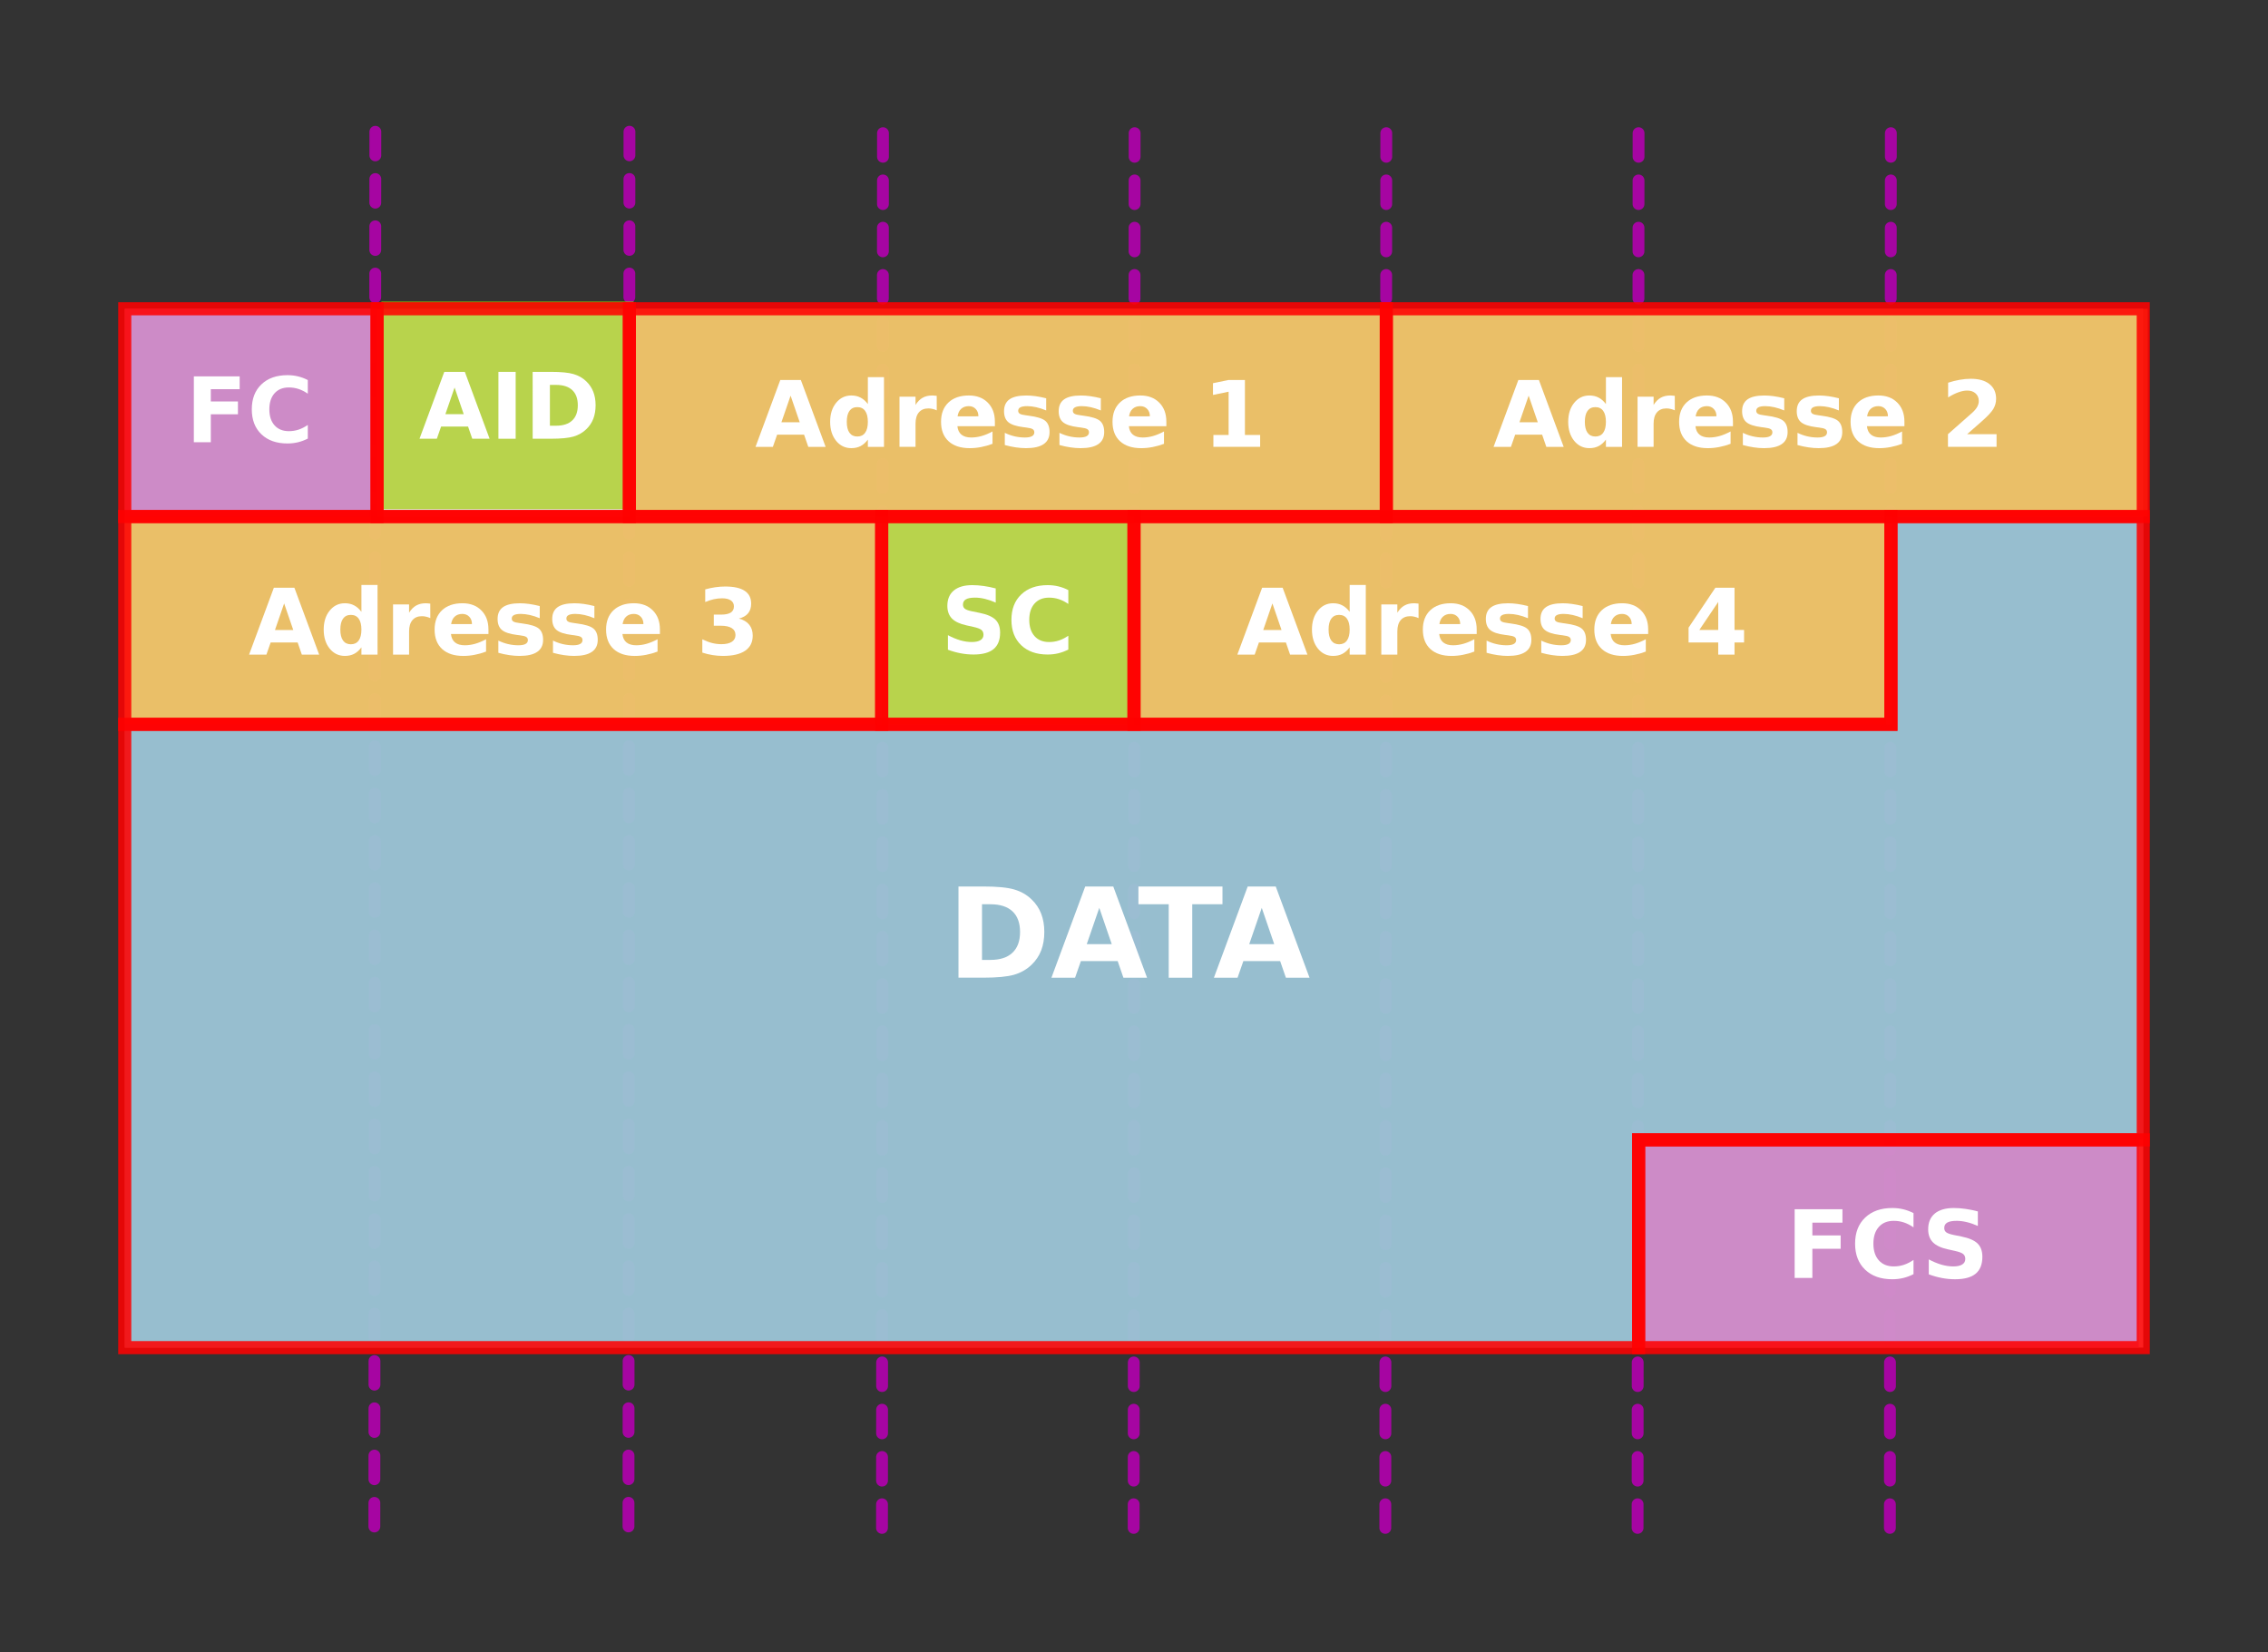 <?xml version="1.0" encoding="UTF-8" standalone="no"?>
<svg
   xmlns:dc="http://purl.org/dc/elements/1.1/"
   xmlns:cc="http://creativecommons.org/ns#"
   xmlns:rdf="http://www.w3.org/1999/02/22-rdf-syntax-ns#"
   xmlns:svg="http://www.w3.org/2000/svg"
   xmlns="http://www.w3.org/2000/svg"
   width="191.878mm"
   height="139.772mm"
   viewBox="0 0 191.878 139.772"
   version="1.1"
   id="svg475">
  <rect x="0" y="0" width="191.878" height="139.772" fill="#333333" stroke="none"/>
  <defs
     id="defs469" />
  <rect
     y="66.152"
     x="293.593"
     height="17.578"
     width="252.613"
     id="rect1616"
     style="opacity:0.867;fill:#7db1c8;fill-opacity:1;stroke:none;stroke-width:1;stroke-linecap:round;stroke-linejoin:round;stroke-miterlimit:4;stroke-dasharray:2, 2;stroke-dashoffset:0;stroke-opacity:1" />
  <path
     id="path6599"
     d="M 159.888,129.265 159.971,10.631"
     style="fill:none;stroke:#a605a2;stroke-width:1;stroke-linecap:round;stroke-linejoin:miter;stroke-miterlimit:4;stroke-dasharray:2, 2;stroke-dashoffset:0;stroke-opacity:1;paint-order:markers fill stroke" />
  <path
     style="fill:none;stroke:#a605a2;stroke-width:1;stroke-linecap:round;stroke-linejoin:miter;stroke-miterlimit:4;stroke-dasharray:2, 2;stroke-dashoffset:0;stroke-opacity:1;paint-order:markers fill stroke"
     d="m 138.544,129.265 0.083,-118.634"
     id="path6601" />
  <path
     style="fill:none;stroke:#a605a2;stroke-width:1;stroke-linecap:round;stroke-linejoin:miter;stroke-miterlimit:4;stroke-dasharray:2, 2;stroke-dashoffset:0;stroke-opacity:1;paint-order:markers fill stroke"
     d="m 117.2,129.265 0.083,-118.634"
     id="path6597" />
  <path
     id="path6595"
     d="m 95.91,129.265 0.083,-118.634"
     style="fill:none;stroke:#a605a2;stroke-width:1;stroke-linecap:round;stroke-linejoin:miter;stroke-miterlimit:4;stroke-dasharray:2, 2;stroke-dashoffset:0;stroke-opacity:1;paint-order:markers fill stroke" />
  <path
     style="fill:none;stroke:#a605a2;stroke-width:1;stroke-linecap:round;stroke-linejoin:miter;stroke-miterlimit:4;stroke-dasharray:2, 2;stroke-dashoffset:0;stroke-opacity:1;paint-order:markers fill stroke"
     d="M 74.619,129.265 74.703,10.631"
     id="path6593" />
  <path
     id="path6547"
     d="M 53.171,129.142 53.254,10.507"
     style="fill:none;stroke:#a605a2;stroke-width:1;stroke-linecap:round;stroke-linejoin:miter;stroke-miterlimit:4;stroke-dasharray:2, 2;stroke-dashoffset:0;stroke-opacity:1;paint-order:markers fill stroke" />
  <path
     style="fill:none;stroke:#a605a2;stroke-width:1;stroke-linecap:round;stroke-linejoin:miter;stroke-miterlimit:4;stroke-dasharray:2, 2;stroke-dashoffset:0;stroke-opacity:1;paint-order:markers fill stroke"
     d="M 31.672,129.147 31.756,10.512"
     id="path5883" />
  <rect
     y="26.123"
     x="10.554"
     height="87.889"
     width="170.771"
     id="rect6603"
     style="opacity:0.886;fill:#ffffff;fill-opacity:1;stroke:none;stroke-width:0.265" />
  <rect
     style="opacity:0.67;fill:#a2ca00;fill-opacity:1;stroke:none;stroke-width:1.107;stroke-miterlimit:4;stroke-dasharray:none"
     id="rect1995"
     width="21.346"
     height="17.578"
     x="32.266"
     y="25.501" />
  <rect
     y="43.701"
     x="74.593"
     height="17.578"
     width="21.346"
     id="rect5847"
     style="opacity:0.67;fill:#a2ca00;fill-opacity:1;stroke:none;stroke-width:1.107;stroke-miterlimit:4;stroke-dasharray:none" />
  <rect
     style="opacity:0.867;fill:#c87dc2;fill-opacity:1;stroke:none;stroke-width:0.444;stroke-linecap:round;stroke-linejoin:round;stroke-miterlimit:4;stroke-dasharray:0.887, 0.887;stroke-dashoffset:0;stroke-opacity:1"
     id="rect1278"
     width="42.31"
     height="17.578"
     x="138.632"
     y="96.434" />
  <rect
     y="43.701"
     x="95.939"
     height="17.578"
     width="63.648"
     id="rect1276"
     style="opacity:0.867;fill:#ebb850;fill-opacity:0.961;stroke:none;stroke-width:0.496;stroke-linecap:round;stroke-linejoin:round;stroke-miterlimit:4;stroke-dasharray:0.992, 0.992;stroke-dashoffset:0;stroke-opacity:1" />
  <rect
     style="opacity:0.867;fill:#ebb850;fill-opacity:0.961;stroke:none;stroke-width:0.496;stroke-linecap:round;stroke-linejoin:round;stroke-miterlimit:4;stroke-dasharray:0.992, 0.992;stroke-dashoffset:0;stroke-opacity:1"
     id="rect1274"
     width="63.648"
     height="17.578"
     x="10.554"
     y="43.701" />
  <path
     style="opacity:0.867;fill:#7db1c8;fill-opacity:0.867;stroke:none;stroke-width:1.107;stroke-miterlimit:4;stroke-dasharray:none"
     d="m 159.978,43.701 v 17.578 h -21.346 -21.346 -21.346 -21.346 -21.346 -21.346 -21.346 v 17.578 5.2e-4 17.577 5.2e-4 17.578 h 21.346 21.346 21.346 21.346 21.346 21.346 v -5.2e-4 -17.577 -5.2e-4 h 21.346 21.346 V 78.857 61.279 43.701 Z"
     id="path1255" />
  <rect
     y="26.123"
     x="10.554"
     height="17.578"
     width="21.346"
     id="rect4376"
     style="opacity:0.867;fill:#c87dc2;fill-opacity:1;stroke:none;stroke-width:0.315;stroke-linecap:round;stroke-linejoin:round;stroke-miterlimit:4;stroke-dasharray:0.63, 0.63;stroke-dashoffset:0;stroke-opacity:1" />
  <rect
     y="26.123"
     x="53.246"
     height="17.578"
     width="128.46"
     id="rect1581"
     style="opacity:0.867;fill:#ebb850;fill-opacity:0.961;stroke:none;stroke-width:0.705;stroke-linecap:round;stroke-linejoin:round;stroke-miterlimit:4;stroke-dasharray:1.409, 1.409;stroke-dashoffset:0;stroke-opacity:1" />
  <rect
     style="opacity:0.867;fill:none;fill-opacity:1;stroke:#ff0000;stroke-width:1.107;stroke-miterlimit:4;stroke-dasharray:none"
     id="use3654"
     width="21.346"
     height="17.578"
     x="10.554"
     y="26.123" />
  <rect
     style="opacity:0.867;fill:none;fill-opacity:1;stroke:#ff0000;stroke-width:1.107;stroke-miterlimit:4;stroke-dasharray:none"
     id="use1157"
     width="21.346"
     height="17.578"
     x="31.9"
     y="26.123" />
  <path
     id="rect1188"
     d="m 53.246,26.123 v 17.578 H 74.593 95.939 117.285 V 26.123 H 95.939 74.593 Z"
     style="opacity:0.867;fill:none;fill-opacity:1;stroke:#ff0000;stroke-width:1.107;stroke-miterlimit:4;stroke-dasharray:none" />
  <path
     style="opacity:0.867;fill:none;fill-opacity:1;stroke:#ff0000;stroke-width:1.107;stroke-miterlimit:4;stroke-dasharray:none"
     d="m 117.285,26.123 v 17.578 h 21.346 21.346 21.346 v -17.578 h -21.346 -21.346 z"
     id="path1216" />
  <path
     style="opacity:0.867;fill:none;fill-opacity:1;stroke:#ff0000;stroke-width:1.107;stroke-miterlimit:4;stroke-dasharray:none"
     d="m 10.554,43.701 v 17.578 h 21.347 21.346 21.346 v -17.578 h -21.346 -21.346 z"
     id="path1218" />
  <path
     id="path1220"
     d="m 95.939,43.701 v 17.578 h 21.347 21.346 21.346 v -17.578 h -21.346 -21.346 z"
     style="opacity:0.867;fill:none;fill-opacity:1;stroke:#ff0000;stroke-width:1.107;stroke-miterlimit:4;stroke-dasharray:none" />
  <rect
     y="43.701"
     x="74.593"
     height="17.578"
     width="21.346"
     id="rect1222"
     style="opacity:0.867;fill:none;fill-opacity:1;stroke:#ff0000;stroke-width:1.107;stroke-miterlimit:4;stroke-dasharray:none" />
  <path
     id="rect1226"
     d="m 138.632,96.434 v 17.578 h 21.346 21.346 V 96.434 h -21.346 z"
     style="opacity:0.867;fill:none;fill-opacity:1;stroke:#ff0000;stroke-width:1.107;stroke-miterlimit:4;stroke-dasharray:none" />
  <path
     id="rect1233"
     d="m 159.978,43.701 v 17.578 H 138.632 117.285 95.939 74.593 53.246 31.9 10.554 v 17.578 5.3e-4 17.577 5.29e-4 17.578 h 21.347 21.346 21.347 21.346 21.346 21.346 v -5.3e-4 -17.577 -5.29e-4 h 21.346 21.346 V 78.857 61.279 43.701 Z"
     style="opacity:0.867;fill:none;fill-opacity:1;stroke:#ff0000;stroke-width:1.107;stroke-miterlimit:4;stroke-dasharray:none" />
  <g
     transform="translate(-4.87,-0.3)"
     id="text1259"
     style="font-style:normal;font-weight:normal;font-size:10.583px;line-height:1.25;font-family:sans-serif;letter-spacing:0px;word-spacing:0px;fill:#ffffff;fill-opacity:1;stroke:none;stroke-width:0.265"
     aria-label="DATA">
    <path
       id="path1261"
       style="font-style:normal;font-variant:normal;font-weight:bold;font-stretch:normal;font-family:'DejaVu Sans';-inkscape-font-specification:'DejaVu Sans Bold';fill:#ffffff;stroke-width:0.265"
       d="m 87.95,76.803 v 4.708 h 0.713 q 1.22,0 1.86,-0.605 0.646,-0.605 0.646,-1.757 0,-1.147 -0.641,-1.747 -0.641,-0.599 -1.866,-0.599 z M 85.96,75.299 h 2.098 q 1.757,0 2.615,0.253 0.863,0.248 1.478,0.847 0.543,0.522 0.806,1.204 0.264,0.682 0.264,1.545 0,0.873 -0.264,1.561 -0.264,0.682 -0.806,1.204 -0.62,0.599 -1.488,0.853 -0.868,0.248 -2.604,0.248 H 85.96 Z" />
    <path
       id="path1263"
       style="font-style:normal;font-variant:normal;font-weight:bold;font-stretch:normal;font-family:'DejaVu Sans';-inkscape-font-specification:'DejaVu Sans Bold';fill:#ffffff;stroke-width:0.265"
       d="m 99.427,81.609 h -3.111 l -0.491,1.406 h -2 l 2.858,-7.715 h 2.372 l 2.858,7.715 h -2 z m -2.615,-1.431 h 2.114 l -1.054,-3.07 z" />
    <path
       id="path1265"
       style="font-style:normal;font-variant:normal;font-weight:bold;font-stretch:normal;font-family:'DejaVu Sans';-inkscape-font-specification:'DejaVu Sans Bold';fill:#ffffff;stroke-width:0.265"
       d="m 101.184,75.299 h 7.111 v 1.504 h -2.558 v 6.212 h -1.99 v -6.212 h -2.563 z" />
    <path
       id="path1267"
       style="font-style:normal;font-variant:normal;font-weight:bold;font-stretch:normal;font-family:'DejaVu Sans';-inkscape-font-specification:'DejaVu Sans Bold';fill:#ffffff;stroke-width:0.265"
       d="m 113.173,81.609 h -3.111 l -0.491,1.406 h -2 l 2.858,-7.715 h 2.372 l 2.858,7.715 h -2 z m -2.615,-1.431 h 2.114 l -1.054,-3.07 z" />
  </g>
  <g
     transform="matrix(0.753,0,0,0.753,33.017,26.224)"
     id="text1282"
     style="font-style:normal;font-weight:normal;font-size:10.583px;line-height:1.25;font-family:sans-serif;letter-spacing:0px;word-spacing:0px;fill:#ffffff;fill-opacity:1;stroke:none;stroke-width:0.265"
     aria-label="FCS">
    <path
       id="path6746"
       style="font-style:normal;font-variant:normal;font-weight:bold;font-stretch:normal;font-family:'DejaVu Sans';-inkscape-font-specification:'DejaVu Sans Bold';fill:#ffffff;stroke-width:0.265"
       d="m 157.789,101.039 h 5.369 v 1.504 h -3.38 v 1.437 h 3.178 v 1.504 h -3.178 v 3.271 h -1.99 z" />
    <path
       id="path6748"
       style="font-style:normal;font-variant:normal;font-weight:bold;font-stretch:normal;font-family:'DejaVu Sans';-inkscape-font-specification:'DejaVu Sans Bold';fill:#ffffff;stroke-width:0.265"
       d="m 171.142,108.33 q -0.548,0.284 -1.142,0.429 -0.594,0.145 -1.24,0.145 -1.928,0 -3.054,-1.075 -1.127,-1.08 -1.127,-2.925 0,-1.85 1.127,-2.925 1.127,-1.08 3.054,-1.08 0.646,0 1.24,0.145 0.594,0.145 1.142,0.429 v 1.597 q -0.553,-0.377 -1.09,-0.553 -0.537,-0.176 -1.132,-0.176 -1.065,0 -1.674,0.682 -0.61,0.682 -0.61,1.881 0,1.194 0.61,1.876 0.61,0.682 1.674,0.682 0.594,0 1.132,-0.176 0.537,-0.176 1.09,-0.553 z" />
    <path
       id="path6750"
       style="font-style:normal;font-variant:normal;font-weight:bold;font-stretch:normal;font-family:'DejaVu Sans';-inkscape-font-specification:'DejaVu Sans Bold';fill:#ffffff;stroke-width:0.265"
       d="m 178.372,101.281 v 1.633 q -0.636,-0.284 -1.24,-0.429 -0.605,-0.145 -1.142,-0.145 -0.713,0 -1.054,0.196 -0.341,0.196 -0.341,0.61 0,0.31 0.227,0.486 0.233,0.171 0.837,0.295 l 0.848,0.171 q 1.287,0.258 1.829,0.785 0.543,0.527 0.543,1.499 0,1.276 -0.76,1.902 -0.754,0.62 -2.31,0.62 -0.734,0 -1.473,-0.14 -0.739,-0.14 -1.478,-0.413 v -1.679 q 0.739,0.393 1.426,0.594 0.692,0.196 1.333,0.196 0.651,0 0.997,-0.217 0.346,-0.217 0.346,-0.62 0,-0.362 -0.238,-0.558 -0.233,-0.196 -0.935,-0.351 l -0.77,-0.171 q -1.158,-0.248 -1.695,-0.791 -0.532,-0.543 -0.532,-1.462 0,-1.152 0.744,-1.772 0.744,-0.62 2.139,-0.62 0.636,0 1.307,0.098 0.672,0.093 1.39,0.284 z" />
  </g>
  <g
     transform="translate(-8.547,0.322)"
     id="text1286"
     style="font-style:normal;font-weight:normal;font-size:10.583px;line-height:1.25;font-family:sans-serif;letter-spacing:0px;word-spacing:0px;fill:#ffffff;fill-opacity:1;stroke:none;stroke-width:0.265"
     aria-label="Adresse 1">
    <path
       id="path6712"
       style="font-style:normal;font-variant:normal;font-weight:bold;font-stretch:normal;font-size:7.761px;font-family:'DejaVu Sans';-inkscape-font-specification:'DejaVu Sans Bold';fill:#ffffff;stroke-width:0.265"
       d="m 76.574,36.453 h -2.281 l -0.36,1.031 h -1.467 l 2.096,-5.658 h 1.739 l 2.096,5.658 h -1.467 z m -1.918,-1.05 h 1.55 l -0.773,-2.251 z" />
    <path
       id="path6714"
       style="font-style:normal;font-variant:normal;font-weight:bold;font-stretch:normal;font-size:7.761px;font-family:'DejaVu Sans';-inkscape-font-specification:'DejaVu Sans Bold';fill:#ffffff;stroke-width:0.265"
       d="m 81.97,33.861 v -2.274 h 1.364 v 5.897 h -1.364 v -0.614 q -0.28,0.375 -0.618,0.549 -0.337,0.174 -0.781,0.174 -0.784,0 -1.288,-0.621 -0.504,-0.625 -0.504,-1.607 0,-0.982 0.504,-1.603 0.504,-0.625 1.288,-0.625 0.44,0 0.777,0.178 0.341,0.174 0.621,0.546 z m -0.894,2.747 q 0.436,0 0.663,-0.318 0.231,-0.318 0.231,-0.925 0,-0.606 -0.231,-0.925 -0.227,-0.318 -0.663,-0.318 -0.432,0 -0.663,0.318 -0.227,0.318 -0.227,0.925 0,0.606 0.227,0.925 0.231,0.318 0.663,0.318 z" />
    <path
       id="path6716"
       style="font-style:normal;font-variant:normal;font-weight:bold;font-stretch:normal;font-size:7.761px;font-family:'DejaVu Sans';-inkscape-font-specification:'DejaVu Sans Bold';fill:#ffffff;stroke-width:0.265"
       d="m 87.798,34.395 q -0.178,-0.083 -0.356,-0.121 -0.174,-0.042 -0.352,-0.042 -0.523,0 -0.807,0.337 -0.28,0.333 -0.28,0.959 v 1.955 h -1.357 v -4.244 h 1.357 v 0.697 q 0.261,-0.417 0.599,-0.606 0.341,-0.193 0.815,-0.193 0.068,0 0.148,0.008 0.08,0.004 0.231,0.023 z" />
    <path
       id="path6718"
       style="font-style:normal;font-variant:normal;font-weight:bold;font-stretch:normal;font-size:7.761px;font-family:'DejaVu Sans';-inkscape-font-specification:'DejaVu Sans Bold';fill:#ffffff;stroke-width:0.265"
       d="m 92.717,35.35 v 0.387 h -3.172 q 0.049,0.477 0.345,0.716 0.296,0.239 0.826,0.239 0.428,0 0.875,-0.125 0.451,-0.129 0.925,-0.387 v 1.046 q -0.481,0.182 -0.963,0.273 -0.481,0.095 -0.963,0.095 -1.152,0 -1.792,-0.584 -0.637,-0.587 -0.637,-1.645 0,-1.038 0.625,-1.633 0.629,-0.595 1.728,-0.595 1,0 1.599,0.603 0.603,0.603 0.603,1.611 z m -1.395,-0.451 q 0,-0.387 -0.227,-0.621 -0.224,-0.239 -0.587,-0.239 -0.394,0 -0.64,0.224 -0.246,0.22 -0.307,0.637 z" />
    <path
       id="path6720"
       style="font-style:normal;font-variant:normal;font-weight:bold;font-stretch:normal;font-size:7.761px;font-family:'DejaVu Sans';-inkscape-font-specification:'DejaVu Sans Bold';fill:#ffffff;stroke-width:0.265"
       d="m 97.056,33.372 v 1.031 q -0.436,-0.182 -0.841,-0.273 -0.405,-0.091 -0.765,-0.091 -0.387,0 -0.576,0.099 -0.186,0.095 -0.186,0.296 0,0.163 0.14,0.25 0.144,0.087 0.512,0.129 l 0.239,0.034 q 1.042,0.133 1.402,0.436 0.36,0.303 0.36,0.951 0,0.678 -0.5,1.019 -0.5,0.341 -1.493,0.341 -0.421,0 -0.872,-0.068 -0.447,-0.064 -0.921,-0.197 v -1.031 q 0.405,0.197 0.83,0.296 0.428,0.099 0.868,0.099 0.398,0 0.599,-0.11 0.201,-0.11 0.201,-0.326 0,-0.182 -0.14,-0.269 -0.136,-0.091 -0.549,-0.14 l -0.239,-0.03 q -0.906,-0.114 -1.27,-0.421 -0.364,-0.307 -0.364,-0.932 0,-0.675 0.462,-1 0.462,-0.326 1.417,-0.326 0.375,0 0.788,0.057 0.413,0.057 0.898,0.178 z" />
    <path
       id="path6722"
       style="font-style:normal;font-variant:normal;font-weight:bold;font-stretch:normal;font-size:7.761px;font-family:'DejaVu Sans';-inkscape-font-specification:'DejaVu Sans Bold';fill:#ffffff;stroke-width:0.265"
       d="m 101.68,33.372 v 1.031 q -0.436,-0.182 -0.841,-0.273 -0.405,-0.091 -0.765,-0.091 -0.387,0 -0.576,0.099 -0.186,0.095 -0.186,0.296 0,0.163 0.14,0.25 0.144,0.087 0.512,0.129 l 0.239,0.034 q 1.042,0.133 1.402,0.436 0.36,0.303 0.36,0.951 0,0.678 -0.5,1.019 -0.5,0.341 -1.493,0.341 -0.421,0 -0.872,-0.068 -0.447,-0.064 -0.921,-0.197 v -1.031 q 0.405,0.197 0.83,0.296 0.428,0.099 0.868,0.099 0.398,0 0.599,-0.11 0.201,-0.11 0.201,-0.326 0,-0.182 -0.14,-0.269 -0.136,-0.091 -0.549,-0.14 l -0.239,-0.03 q -0.906,-0.114 -1.27,-0.421 -0.364,-0.307 -0.364,-0.932 0,-0.675 0.462,-1 0.462,-0.326 1.417,-0.326 0.375,0 0.788,0.057 0.413,0.057 0.898,0.178 z" />
    <path
       id="path6724"
       style="font-style:normal;font-variant:normal;font-weight:bold;font-stretch:normal;font-size:7.761px;font-family:'DejaVu Sans';-inkscape-font-specification:'DejaVu Sans Bold';fill:#ffffff;stroke-width:0.265"
       d="m 107.224,35.35 v 0.387 h -3.172 q 0.049,0.477 0.345,0.716 0.296,0.239 0.826,0.239 0.428,0 0.875,-0.125 0.451,-0.129 0.925,-0.387 v 1.046 q -0.481,0.182 -0.963,0.273 -0.481,0.095 -0.963,0.095 -1.152,0 -1.792,-0.584 -0.637,-0.587 -0.637,-1.645 0,-1.038 0.625,-1.633 0.629,-0.595 1.728,-0.595 1,0 1.599,0.603 0.603,0.603 0.603,1.611 z m -1.395,-0.451 q 0,-0.387 -0.227,-0.621 -0.224,-0.239 -0.587,-0.239 -0.394,0 -0.64,0.224 -0.246,0.22 -0.307,0.637 z" />
    <path
       id="path6726"
       style="font-style:normal;font-variant:normal;font-weight:bold;font-stretch:normal;font-size:7.761px;font-family:'DejaVu Sans';-inkscape-font-specification:'DejaVu Sans Bold';fill:#ffffff;stroke-width:0.265"
       d="m 111.203,36.475 h 1.288 v -3.657 l -1.323,0.273 v -0.993 l 1.315,-0.273 h 1.387 v 4.65 h 1.288 v 1.008 h -3.956 z" />
  </g>
  <g
     transform="translate(-8.547,0.322)"
     id="text1290"
     style="font-style:normal;font-weight:normal;font-size:10.583px;line-height:1.25;font-family:sans-serif;letter-spacing:0px;word-spacing:0px;fill:#ffffff;fill-opacity:1;stroke:none;stroke-width:0.265"
     aria-label="Adresse 2">
    <path
       id="path6729"
       style="font-style:normal;font-variant:normal;font-weight:bold;font-stretch:normal;font-size:7.761px;font-family:'DejaVu Sans';-inkscape-font-specification:'DejaVu Sans Bold';fill:#ffffff;stroke-width:0.265"
       d="m 139.015,36.453 h -2.281 l -0.36,1.031 h -1.467 l 2.096,-5.658 h 1.739 l 2.096,5.658 h -1.467 z m -1.918,-1.05 h 1.55 l -0.773,-2.251 z" />
    <path
       id="path6731"
       style="font-style:normal;font-variant:normal;font-weight:bold;font-stretch:normal;font-size:7.761px;font-family:'DejaVu Sans';-inkscape-font-specification:'DejaVu Sans Bold';fill:#ffffff;stroke-width:0.265"
       d="m 144.412,33.861 v -2.274 h 1.364 v 5.897 h -1.364 v -0.614 q -0.28,0.375 -0.618,0.549 -0.337,0.174 -0.781,0.174 -0.784,0 -1.288,-0.621 -0.504,-0.625 -0.504,-1.607 0,-0.982 0.504,-1.603 0.504,-0.625 1.288,-0.625 0.44,0 0.777,0.178 0.341,0.174 0.621,0.546 z m -0.894,2.747 q 0.436,0 0.663,-0.318 0.231,-0.318 0.231,-0.925 0,-0.606 -0.231,-0.925 -0.227,-0.318 -0.663,-0.318 -0.432,0 -0.663,0.318 -0.227,0.318 -0.227,0.925 0,0.606 0.227,0.925 0.231,0.318 0.663,0.318 z" />
    <path
       id="path6733"
       style="font-style:normal;font-variant:normal;font-weight:bold;font-stretch:normal;font-size:7.761px;font-family:'DejaVu Sans';-inkscape-font-specification:'DejaVu Sans Bold';fill:#ffffff;stroke-width:0.265"
       d="m 150.24,34.395 q -0.178,-0.083 -0.356,-0.121 -0.174,-0.042 -0.352,-0.042 -0.523,0 -0.807,0.337 -0.28,0.333 -0.28,0.959 v 1.955 h -1.357 v -4.244 h 1.357 v 0.697 q 0.261,-0.417 0.599,-0.606 0.341,-0.193 0.815,-0.193 0.068,0 0.148,0.008 0.08,0.004 0.231,0.023 z" />
    <path
       id="path6735"
       style="font-style:normal;font-variant:normal;font-weight:bold;font-stretch:normal;font-size:7.761px;font-family:'DejaVu Sans';-inkscape-font-specification:'DejaVu Sans Bold';fill:#ffffff;stroke-width:0.265"
       d="m 155.159,35.35 v 0.387 h -3.172 q 0.049,0.477 0.345,0.716 0.296,0.239 0.826,0.239 0.428,0 0.875,-0.125 0.451,-0.129 0.925,-0.387 v 1.046 q -0.481,0.182 -0.963,0.273 -0.481,0.095 -0.963,0.095 -1.152,0 -1.792,-0.584 -0.637,-0.587 -0.637,-1.645 0,-1.038 0.625,-1.633 0.629,-0.595 1.728,-0.595 1,0 1.599,0.603 0.603,0.603 0.603,1.611 z m -1.395,-0.451 q 0,-0.387 -0.227,-0.621 -0.224,-0.239 -0.587,-0.239 -0.394,0 -0.64,0.224 -0.246,0.22 -0.307,0.637 z" />
    <path
       id="path6737"
       style="font-style:normal;font-variant:normal;font-weight:bold;font-stretch:normal;font-size:7.761px;font-family:'DejaVu Sans';-inkscape-font-specification:'DejaVu Sans Bold';fill:#ffffff;stroke-width:0.265"
       d="m 159.498,33.372 v 1.031 q -0.436,-0.182 -0.841,-0.273 -0.405,-0.091 -0.765,-0.091 -0.387,0 -0.576,0.099 -0.186,0.095 -0.186,0.296 0,0.163 0.14,0.25 0.144,0.087 0.512,0.129 l 0.239,0.034 q 1.042,0.133 1.402,0.436 0.36,0.303 0.36,0.951 0,0.678 -0.5,1.019 -0.5,0.341 -1.493,0.341 -0.421,0 -0.872,-0.068 -0.447,-0.064 -0.921,-0.197 v -1.031 q 0.405,0.197 0.83,0.296 0.428,0.099 0.868,0.099 0.398,0 0.599,-0.11 0.201,-0.11 0.201,-0.326 0,-0.182 -0.14,-0.269 -0.136,-0.091 -0.549,-0.14 l -0.239,-0.03 q -0.906,-0.114 -1.27,-0.421 -0.364,-0.307 -0.364,-0.932 0,-0.675 0.462,-1 0.462,-0.326 1.417,-0.326 0.375,0 0.788,0.057 0.413,0.057 0.898,0.178 z" />
    <path
       id="path6739"
       style="font-style:normal;font-variant:normal;font-weight:bold;font-stretch:normal;font-size:7.761px;font-family:'DejaVu Sans';-inkscape-font-specification:'DejaVu Sans Bold';fill:#ffffff;stroke-width:0.265"
       d="m 164.121,33.372 v 1.031 q -0.436,-0.182 -0.841,-0.273 -0.405,-0.091 -0.765,-0.091 -0.387,0 -0.576,0.099 -0.186,0.095 -0.186,0.296 0,0.163 0.14,0.25 0.144,0.087 0.512,0.129 l 0.239,0.034 q 1.042,0.133 1.402,0.436 0.36,0.303 0.36,0.951 0,0.678 -0.5,1.019 -0.5,0.341 -1.493,0.341 -0.421,0 -0.872,-0.068 -0.447,-0.064 -0.921,-0.197 v -1.031 q 0.405,0.197 0.83,0.296 0.428,0.099 0.868,0.099 0.398,0 0.599,-0.11 0.201,-0.11 0.201,-0.326 0,-0.182 -0.14,-0.269 -0.136,-0.091 -0.549,-0.14 l -0.239,-0.03 q -0.906,-0.114 -1.27,-0.421 -0.364,-0.307 -0.364,-0.932 0,-0.675 0.462,-1 0.462,-0.326 1.417,-0.326 0.375,0 0.788,0.057 0.413,0.057 0.898,0.178 z" />
    <path
       id="path6741"
       style="font-style:normal;font-variant:normal;font-weight:bold;font-stretch:normal;font-size:7.761px;font-family:'DejaVu Sans';-inkscape-font-specification:'DejaVu Sans Bold';fill:#ffffff;stroke-width:0.265"
       d="m 169.666,35.35 v 0.387 h -3.172 q 0.049,0.477 0.345,0.716 0.296,0.239 0.826,0.239 0.428,0 0.875,-0.125 0.451,-0.129 0.925,-0.387 v 1.046 q -0.481,0.182 -0.963,0.273 -0.481,0.095 -0.963,0.095 -1.152,0 -1.792,-0.584 -0.637,-0.587 -0.637,-1.645 0,-1.038 0.625,-1.633 0.629,-0.595 1.728,-0.595 1,0 1.599,0.603 0.603,0.603 0.603,1.611 z m -1.395,-0.451 q 0,-0.387 -0.227,-0.621 -0.224,-0.239 -0.587,-0.239 -0.394,0 -0.64,0.224 -0.246,0.22 -0.307,0.637 z" />
    <path
       id="path6743"
       style="font-style:normal;font-variant:normal;font-weight:bold;font-stretch:normal;font-size:7.761px;font-family:'DejaVu Sans';-inkscape-font-specification:'DejaVu Sans Bold';fill:#ffffff;stroke-width:0.265"
       d="m 174.971,36.411 h 2.49 v 1.072 h -4.112 v -1.072 l 2.065,-1.823 q 0.277,-0.25 0.409,-0.489 0.133,-0.239 0.133,-0.496 0,-0.398 -0.269,-0.64 -0.265,-0.243 -0.709,-0.243 -0.341,0 -0.747,0.148 -0.405,0.144 -0.868,0.432 v -1.243 q 0.493,-0.163 0.974,-0.246 0.481,-0.087 0.944,-0.087 1.016,0 1.576,0.447 0.565,0.447 0.565,1.247 0,0.462 -0.239,0.864 -0.239,0.398 -1.004,1.069 z" />
  </g>
  <g
     transform="translate(-8.547,0.322)"
     id="text1294"
     style="font-style:normal;font-weight:normal;font-size:10.583px;line-height:1.25;font-family:sans-serif;letter-spacing:0px;word-spacing:0px;fill:#ffffff;fill-opacity:1;stroke:none;stroke-width:0.265"
     aria-label="Adresse 3">
    <path
       id="path6753"
       style="font-style:normal;font-variant:normal;font-weight:bold;font-stretch:normal;font-size:7.761px;font-family:'DejaVu Sans';-inkscape-font-specification:'DejaVu Sans Bold';fill:#ffffff;stroke-width:0.265"
       d="m 33.727,54.031 h -2.281 l -0.36,1.031 h -1.467 l 2.096,-5.658 h 1.739 l 2.096,5.658 H 34.083 Z m -1.918,-1.05 h 1.55 l -0.773,-2.251 z" />
    <path
       id="path6755"
       style="font-style:normal;font-variant:normal;font-weight:bold;font-stretch:normal;font-size:7.761px;font-family:'DejaVu Sans';-inkscape-font-specification:'DejaVu Sans Bold';fill:#ffffff;stroke-width:0.265"
       d="m 39.124,51.439 v -2.274 h 1.364 v 5.897 h -1.364 v -0.614 q -0.28,0.375 -0.618,0.549 -0.337,0.174 -0.781,0.174 -0.784,0 -1.288,-0.621 -0.504,-0.625 -0.504,-1.607 0,-0.982 0.504,-1.603 0.504,-0.625 1.288,-0.625 0.44,0 0.777,0.178 0.341,0.174 0.621,0.546 z m -0.894,2.747 q 0.436,0 0.663,-0.318 0.231,-0.318 0.231,-0.925 0,-0.606 -0.231,-0.925 -0.227,-0.318 -0.663,-0.318 -0.432,0 -0.663,0.318 -0.227,0.318 -0.227,0.925 0,0.606 0.227,0.925 0.231,0.318 0.663,0.318 z" />
    <path
       id="path6757"
       style="font-style:normal;font-variant:normal;font-weight:bold;font-stretch:normal;font-size:7.761px;font-family:'DejaVu Sans';-inkscape-font-specification:'DejaVu Sans Bold';fill:#ffffff;stroke-width:0.265"
       d="m 44.952,51.973 q -0.178,-0.083 -0.356,-0.121 -0.174,-0.042 -0.352,-0.042 -0.523,0 -0.807,0.337 -0.28,0.333 -0.28,0.959 v 1.955 H 41.799 V 50.817 h 1.357 v 0.697 q 0.261,-0.417 0.599,-0.606 0.341,-0.193 0.815,-0.193 0.068,0 0.148,0.008 0.08,0.004 0.231,0.023 z" />
    <path
       id="path6759"
       style="font-style:normal;font-variant:normal;font-weight:bold;font-stretch:normal;font-size:7.761px;font-family:'DejaVu Sans';-inkscape-font-specification:'DejaVu Sans Bold';fill:#ffffff;stroke-width:0.265"
       d="m 49.871,52.928 v 0.387 h -3.172 q 0.049,0.477 0.345,0.716 0.296,0.239 0.826,0.239 0.428,0 0.875,-0.125 0.451,-0.129 0.925,-0.387 v 1.046 q -0.481,0.182 -0.963,0.273 -0.481,0.095 -0.963,0.095 -1.152,0 -1.792,-0.584 -0.637,-0.587 -0.637,-1.645 0,-1.038 0.625,-1.633 0.629,-0.595 1.728,-0.595 1,0 1.599,0.603 0.603,0.603 0.603,1.611 z M 48.476,52.477 q 0,-0.387 -0.227,-0.621 -0.224,-0.239 -0.587,-0.239 -0.394,0 -0.64,0.224 -0.246,0.22 -0.307,0.637 z" />
    <path
       id="path6761"
       style="font-style:normal;font-variant:normal;font-weight:bold;font-stretch:normal;font-size:7.761px;font-family:'DejaVu Sans';-inkscape-font-specification:'DejaVu Sans Bold';fill:#ffffff;stroke-width:0.265"
       d="m 54.21,50.95 v 1.031 q -0.436,-0.182 -0.841,-0.273 -0.405,-0.091 -0.765,-0.091 -0.387,0 -0.576,0.099 -0.186,0.095 -0.186,0.296 0,0.163 0.14,0.25 0.144,0.087 0.512,0.129 l 0.239,0.034 q 1.042,0.133 1.402,0.436 0.36,0.303 0.36,0.951 0,0.678 -0.5,1.019 -0.5,0.341 -1.493,0.341 -0.421,0 -0.872,-0.068 -0.447,-0.064 -0.921,-0.197 v -1.031 q 0.405,0.197 0.83,0.296 0.428,0.099 0.868,0.099 0.398,0 0.599,-0.11 0.201,-0.11 0.201,-0.326 0,-0.182 -0.14,-0.269 -0.136,-0.091 -0.549,-0.14 l -0.239,-0.03 q -0.906,-0.114 -1.27,-0.421 -0.364,-0.307 -0.364,-0.932 0,-0.675 0.462,-1 0.462,-0.326 1.417,-0.326 0.375,0 0.788,0.057 0.413,0.057 0.898,0.178 z" />
    <path
       id="path6763"
       style="font-style:normal;font-variant:normal;font-weight:bold;font-stretch:normal;font-size:7.761px;font-family:'DejaVu Sans';-inkscape-font-specification:'DejaVu Sans Bold';fill:#ffffff;stroke-width:0.265"
       d="m 58.833,50.95 v 1.031 q -0.436,-0.182 -0.841,-0.273 -0.405,-0.091 -0.766,-0.091 -0.387,0 -0.576,0.099 -0.186,0.095 -0.186,0.296 0,0.163 0.14,0.25 0.144,0.087 0.512,0.129 l 0.239,0.034 q 1.042,0.133 1.402,0.436 0.36,0.303 0.36,0.951 0,0.678 -0.5,1.019 -0.5,0.341 -1.493,0.341 -0.421,0 -0.872,-0.068 -0.447,-0.064 -0.921,-0.197 v -1.031 q 0.405,0.197 0.83,0.296 0.428,0.099 0.868,0.099 0.398,0 0.599,-0.11 0.201,-0.11 0.201,-0.326 0,-0.182 -0.14,-0.269 -0.136,-0.091 -0.549,-0.14 l -0.239,-0.03 q -0.906,-0.114 -1.27,-0.421 -0.364,-0.307 -0.364,-0.932 0,-0.675 0.462,-1 0.462,-0.326 1.417,-0.326 0.375,0 0.788,0.057 0.413,0.057 0.898,0.178 z" />
    <path
       id="path6765"
       style="font-style:normal;font-variant:normal;font-weight:bold;font-stretch:normal;font-size:7.761px;font-family:'DejaVu Sans';-inkscape-font-specification:'DejaVu Sans Bold';fill:#ffffff;stroke-width:0.265"
       d="m 64.378,52.928 v 0.387 h -3.172 q 0.049,0.477 0.345,0.716 0.296,0.239 0.826,0.239 0.428,0 0.875,-0.125 0.451,-0.129 0.925,-0.387 v 1.046 q -0.481,0.182 -0.963,0.273 -0.481,0.095 -0.963,0.095 -1.152,0 -1.792,-0.584 -0.637,-0.587 -0.637,-1.645 0,-1.038 0.625,-1.633 0.629,-0.595 1.728,-0.595 1,0 1.599,0.603 0.603,0.603 0.603,1.611 z m -1.395,-0.451 q 0,-0.387 -0.227,-0.621 -0.224,-0.239 -0.587,-0.239 -0.394,0 -0.64,0.224 -0.246,0.22 -0.307,0.637 z" />
    <path
       id="path6767"
       style="font-style:normal;font-variant:normal;font-weight:bold;font-stretch:normal;font-size:7.761px;font-family:'DejaVu Sans';-inkscape-font-specification:'DejaVu Sans Bold';fill:#ffffff;stroke-width:0.265"
       d="m 71.062,52.011 q 0.572,0.148 0.868,0.515 0.299,0.364 0.299,0.928 0,0.841 -0.644,1.281 -0.644,0.436 -1.88,0.436 -0.436,0 -0.875,-0.072 -0.436,-0.068 -0.864,-0.208 v -1.126 q 0.409,0.205 0.811,0.311 0.405,0.102 0.796,0.102 0.58,0 0.887,-0.201 0.311,-0.201 0.311,-0.576 0,-0.387 -0.318,-0.584 -0.315,-0.201 -0.932,-0.201 h -0.584 v -0.94 h 0.614 q 0.549,0 0.819,-0.171 0.269,-0.174 0.269,-0.527 0,-0.326 -0.261,-0.504 -0.261,-0.178 -0.739,-0.178 -0.352,0 -0.712,0.08 -0.36,0.08 -0.716,0.235 v -1.069 q 0.432,-0.121 0.856,-0.182 0.424,-0.061 0.834,-0.061 1.103,0 1.648,0.364 0.549,0.36 0.549,1.088 0,0.496 -0.261,0.815 -0.261,0.315 -0.773,0.443 z" />
  </g>
  <g
     transform="translate(-8.547,0.322)"
     id="text1298"
     style="font-style:normal;font-weight:normal;font-size:10.583px;line-height:1.25;font-family:sans-serif;letter-spacing:0px;word-spacing:0px;fill:#ffffff;fill-opacity:1;stroke:none;stroke-width:0.265"
     aria-label="Adresse 4">
    <path
       id="path6775"
       style="font-style:normal;font-variant:normal;font-weight:bold;font-stretch:normal;font-size:7.761px;font-family:'DejaVu Sans';-inkscape-font-specification:'DejaVu Sans Bold';fill:#ffffff;stroke-width:0.265"
       d="m 117.336,54.031 h -2.281 l -0.36,1.031 h -1.467 l 2.096,-5.658 h 1.739 l 2.096,5.658 h -1.467 z m -1.918,-1.05 h 1.55 l -0.773,-2.251 z" />
    <path
       id="path6777"
       style="font-style:normal;font-variant:normal;font-weight:bold;font-stretch:normal;font-size:7.761px;font-family:'DejaVu Sans';-inkscape-font-specification:'DejaVu Sans Bold';fill:#ffffff;stroke-width:0.265"
       d="m 122.732,51.439 v -2.274 h 1.364 v 5.897 H 122.732 v -0.614 q -0.28,0.375 -0.618,0.549 -0.337,0.174 -0.781,0.174 -0.784,0 -1.288,-0.621 -0.504,-0.625 -0.504,-1.607 0,-0.982 0.504,-1.603 0.504,-0.625 1.288,-0.625 0.44,0 0.777,0.178 0.341,0.174 0.622,0.546 z m -0.894,2.747 q 0.436,0 0.663,-0.318 0.231,-0.318 0.231,-0.925 0,-0.606 -0.231,-0.925 -0.227,-0.318 -0.663,-0.318 -0.432,0 -0.663,0.318 -0.227,0.318 -0.227,0.925 0,0.606 0.227,0.925 0.231,0.318 0.663,0.318 z" />
    <path
       id="path6779"
       style="font-style:normal;font-variant:normal;font-weight:bold;font-stretch:normal;font-size:7.761px;font-family:'DejaVu Sans';-inkscape-font-specification:'DejaVu Sans Bold';fill:#ffffff;stroke-width:0.265"
       d="m 128.56,51.973 q -0.178,-0.083 -0.356,-0.121 -0.174,-0.042 -0.352,-0.042 -0.523,0 -0.807,0.337 -0.28,0.333 -0.28,0.959 v 1.955 h -1.357 V 50.817 h 1.357 v 0.697 q 0.261,-0.417 0.599,-0.606 0.341,-0.193 0.815,-0.193 0.068,0 0.148,0.008 0.08,0.004 0.231,0.023 z" />
    <path
       id="path6781"
       style="font-style:normal;font-variant:normal;font-weight:bold;font-stretch:normal;font-size:7.761px;font-family:'DejaVu Sans';-inkscape-font-specification:'DejaVu Sans Bold';fill:#ffffff;stroke-width:0.265"
       d="m 133.479,52.928 v 0.387 h -3.172 q 0.049,0.477 0.345,0.716 0.296,0.239 0.826,0.239 0.428,0 0.875,-0.125 0.451,-0.129 0.925,-0.387 v 1.046 q -0.481,0.182 -0.963,0.273 -0.481,0.095 -0.963,0.095 -1.152,0 -1.792,-0.584 -0.637,-0.587 -0.637,-1.645 0,-1.038 0.625,-1.633 0.629,-0.595 1.728,-0.595 1,0 1.599,0.603 0.603,0.603 0.603,1.611 z m -1.395,-0.451 q 0,-0.387 -0.227,-0.621 -0.224,-0.239 -0.587,-0.239 -0.394,0 -0.64,0.224 -0.246,0.22 -0.307,0.637 z" />
    <path
       id="path6783"
       style="font-style:normal;font-variant:normal;font-weight:bold;font-stretch:normal;font-size:7.761px;font-family:'DejaVu Sans';-inkscape-font-specification:'DejaVu Sans Bold';fill:#ffffff;stroke-width:0.265"
       d="m 137.818,50.95 v 1.031 q -0.436,-0.182 -0.841,-0.273 -0.405,-0.091 -0.765,-0.091 -0.387,0 -0.576,0.099 -0.186,0.095 -0.186,0.296 0,0.163 0.14,0.25 0.144,0.087 0.512,0.129 l 0.239,0.034 q 1.042,0.133 1.402,0.436 0.36,0.303 0.36,0.951 0,0.678 -0.5,1.019 -0.5,0.341 -1.493,0.341 -0.421,0 -0.872,-0.068 -0.447,-0.064 -0.921,-0.197 v -1.031 q 0.405,0.197 0.83,0.296 0.428,0.099 0.868,0.099 0.398,0 0.599,-0.11 0.201,-0.11 0.201,-0.326 0,-0.182 -0.14,-0.269 -0.136,-0.091 -0.549,-0.14 l -0.239,-0.03 q -0.906,-0.114 -1.27,-0.421 -0.364,-0.307 -0.364,-0.932 0,-0.675 0.462,-1 0.462,-0.326 1.417,-0.326 0.375,0 0.788,0.057 0.413,0.057 0.898,0.178 z" />
    <path
       id="path6785"
       style="font-style:normal;font-variant:normal;font-weight:bold;font-stretch:normal;font-size:7.761px;font-family:'DejaVu Sans';-inkscape-font-specification:'DejaVu Sans Bold';fill:#ffffff;stroke-width:0.265"
       d="m 142.442,50.95 v 1.031 q -0.436,-0.182 -0.841,-0.273 -0.405,-0.091 -0.765,-0.091 -0.387,0 -0.576,0.099 -0.186,0.095 -0.186,0.296 0,0.163 0.14,0.25 0.144,0.087 0.512,0.129 l 0.239,0.034 q 1.042,0.133 1.402,0.436 0.36,0.303 0.36,0.951 0,0.678 -0.5,1.019 -0.5,0.341 -1.493,0.341 -0.421,0 -0.872,-0.068 -0.447,-0.064 -0.921,-0.197 v -1.031 q 0.405,0.197 0.83,0.296 0.428,0.099 0.868,0.099 0.398,0 0.599,-0.11 0.201,-0.11 0.201,-0.326 0,-0.182 -0.14,-0.269 -0.136,-0.091 -0.549,-0.14 l -0.239,-0.03 q -0.906,-0.114 -1.27,-0.421 -0.364,-0.307 -0.364,-0.932 0,-0.675 0.462,-1 0.462,-0.326 1.417,-0.326 0.375,0 0.788,0.057 0.413,0.057 0.898,0.178 z" />
    <path
       id="path6787"
       style="font-style:normal;font-variant:normal;font-weight:bold;font-stretch:normal;font-size:7.761px;font-family:'DejaVu Sans';-inkscape-font-specification:'DejaVu Sans Bold';fill:#ffffff;stroke-width:0.265"
       d="m 147.986,52.928 v 0.387 h -3.172 q 0.049,0.477 0.345,0.716 0.296,0.239 0.826,0.239 0.428,0 0.875,-0.125 0.451,-0.129 0.925,-0.387 v 1.046 q -0.481,0.182 -0.963,0.273 -0.481,0.095 -0.963,0.095 -1.152,0 -1.792,-0.584 -0.637,-0.587 -0.637,-1.645 0,-1.038 0.625,-1.633 0.629,-0.595 1.728,-0.595 1,0 1.599,0.603 0.603,0.603 0.603,1.611 z m -1.395,-0.451 q 0,-0.387 -0.227,-0.621 -0.224,-0.239 -0.587,-0.239 -0.394,0 -0.64,0.224 -0.246,0.22 -0.307,0.637 z" />
    <path
       id="path6789"
       style="font-style:normal;font-variant:normal;font-weight:bold;font-stretch:normal;font-size:7.761px;font-family:'DejaVu Sans';-inkscape-font-specification:'DejaVu Sans Bold';fill:#ffffff;stroke-width:0.265"
       d="m 153.913,50.605 -1.599,2.369 h 1.599 z m -0.243,-1.201 h 1.622 v 3.57 h 0.807 v 1.057 h -0.807 v 1.031 h -1.379 v -1.031 h -2.509 v -1.251 z" />
  </g>
  <g
     transform="translate(-8.547,0.322)"
     id="text6611"
     style="font-style:normal;font-weight:normal;font-size:10.583px;line-height:1.25;font-family:sans-serif;letter-spacing:0px;word-spacing:0px;fill:#ffffff;fill-opacity:1;stroke:none;stroke-width:0.265"
     aria-label="SC">
    <path
       id="path6770"
       style="font-style:normal;font-variant:normal;font-weight:bold;font-stretch:normal;font-size:7.761px;font-family:'DejaVu Sans';-inkscape-font-specification:'DejaVu Sans Bold';fill:#ffffff;stroke-width:0.265"
       d="m 92.787,49.462 v 1.198 q -0.466,-0.208 -0.91,-0.315 -0.443,-0.106 -0.838,-0.106 -0.523,0 -0.773,0.144 -0.25,0.144 -0.25,0.447 0,0.227 0.167,0.356 0.171,0.125 0.614,0.216 l 0.621,0.125 q 0.944,0.189 1.342,0.576 0.398,0.387 0.398,1.099 0,0.936 -0.557,1.395 -0.553,0.455 -1.694,0.455 -0.538,0 -1.08,-0.102 -0.542,-0.102 -1.084,-0.303 V 53.415 q 0.542,0.288 1.046,0.436 0.508,0.144 0.978,0.144 0.477,0 0.731,-0.159 0.254,-0.159 0.254,-0.455 0,-0.265 -0.174,-0.409 -0.171,-0.144 -0.686,-0.258 L 90.328,52.589 q -0.849,-0.182 -1.243,-0.58 -0.39,-0.398 -0.39,-1.072 0,-0.845 0.546,-1.3 0.546,-0.455 1.569,-0.455 0.466,0 0.959,0.072 0.493,0.068 1.019,0.208 z" />
    <path
       id="path6772"
       style="font-style:normal;font-variant:normal;font-weight:bold;font-stretch:normal;font-size:7.761px;font-family:'DejaVu Sans';-inkscape-font-specification:'DejaVu Sans Bold';fill:#ffffff;stroke-width:0.265"
       d="m 98.93,54.631 q -0.402,0.208 -0.838,0.315 -0.436,0.106 -0.91,0.106 -1.414,0 -2.24,-0.788 -0.826,-0.792 -0.826,-2.145 0,-1.357 0.826,-2.145 0.826,-0.792 2.24,-0.792 0.474,0 0.91,0.106 0.436,0.106 0.838,0.315 v 1.171 q -0.405,-0.277 -0.8,-0.405 -0.394,-0.129 -0.83,-0.129 -0.781,0 -1.228,0.5 -0.447,0.5 -0.447,1.379 0,0.875 0.447,1.376 0.447,0.5 1.228,0.5 0.436,0 0.83,-0.129 0.394,-0.129 0.8,-0.405 z" />
  </g>
  <g
     transform="matrix(0.722,0,0,0.722,-0.276,9.655)"
     aria-label="FC"
     style="font-style:normal;font-weight:normal;font-size:10.583px;line-height:1.25;font-family:sans-serif;letter-spacing:0px;word-spacing:0px;fill:#ffffff;fill-opacity:1;stroke:none;stroke-width:0.265"
     id="g6801">
    <path
       d="m 23.097,30.727 h 5.369 v 1.504 h -3.38 v 1.437 h 3.178 v 1.504 h -3.178 v 3.271 h -1.99 z"
       style="font-style:normal;font-variant:normal;font-weight:bold;font-stretch:normal;font-family:'DejaVu Sans';-inkscape-font-specification:'DejaVu Sans Bold';fill:#ffffff;stroke-width:0.265"
       id="path6797" />
    <path
       d="m 36.45,38.019 q -0.548,0.284 -1.142,0.429 -0.594,0.145 -1.24,0.145 -1.928,0 -3.054,-1.075 -1.127,-1.08 -1.127,-2.925 0,-1.85 1.127,-2.925 1.127,-1.08 3.054,-1.08 0.646,0 1.24,0.145 0.594,0.145 1.142,0.429 v 1.597 q -0.553,-0.377 -1.09,-0.553 -0.537,-0.176 -1.132,-0.176 -1.065,0 -1.674,0.682 -0.61,0.682 -0.61,1.881 0,1.194 0.61,1.876 0.61,0.682 1.674,0.682 0.594,0 1.132,-0.176 0.537,-0.176 1.09,-0.553 z"
       style="font-style:normal;font-variant:normal;font-weight:bold;font-stretch:normal;font-family:'DejaVu Sans';-inkscape-font-specification:'DejaVu Sans Bold';fill:#ffffff;stroke-width:0.265"
       id="path6799" />
  </g>
  <g
     id="text6805"
     style="font-style:normal;font-weight:normal;font-size:10.583px;line-height:1.25;font-family:sans-serif;letter-spacing:0px;word-spacing:0px;fill:#000000;fill-opacity:1;stroke:none;stroke-width:0.265"
     aria-label="AID">
    <path
       id="path6809"
       style="font-style:normal;font-variant:normal;font-weight:bold;font-stretch:normal;font-size:7.761px;font-family:'DejaVu Sans';-inkscape-font-specification:'DejaVu Sans Bold';fill:#ffffff;stroke-width:0.265"
       d="M 39.599,36.088 H 37.318 l -0.36,1.031 H 35.491 l 2.096,-5.658 h 1.739 l 2.096,5.658 h -1.467 z m -1.918,-1.05 H 39.231 l -0.773,-2.251 z" />
    <path
       id="path6811"
       style="font-style:normal;font-variant:normal;font-weight:bold;font-stretch:normal;font-size:7.761px;font-family:'DejaVu Sans';-inkscape-font-specification:'DejaVu Sans Bold';fill:#ffffff;stroke-width:0.265"
       d="m 42.168,31.461 h 1.459 v 5.658 h -1.459 z" />
    <path
       id="path6813"
       style="font-style:normal;font-variant:normal;font-weight:bold;font-stretch:normal;font-size:7.761px;font-family:'DejaVu Sans';-inkscape-font-specification:'DejaVu Sans Bold';fill:#ffffff;stroke-width:0.265"
       d="m 46.523,32.564 v 3.452 h 0.523 q 0.894,0 1.364,-0.443 0.474,-0.443 0.474,-1.288 0,-0.841 -0.47,-1.281 -0.47,-0.44 -1.368,-0.44 z m -1.459,-1.103 h 1.539 q 1.288,0 1.918,0.186 0.633,0.182 1.084,0.621 0.398,0.383 0.591,0.883 0.193,0.5 0.193,1.133 0,0.64 -0.193,1.144 -0.193,0.5 -0.591,0.883 -0.455,0.44 -1.091,0.625 -0.637,0.182 -1.91,0.182 h -1.539 z" />
  </g>
</svg>
